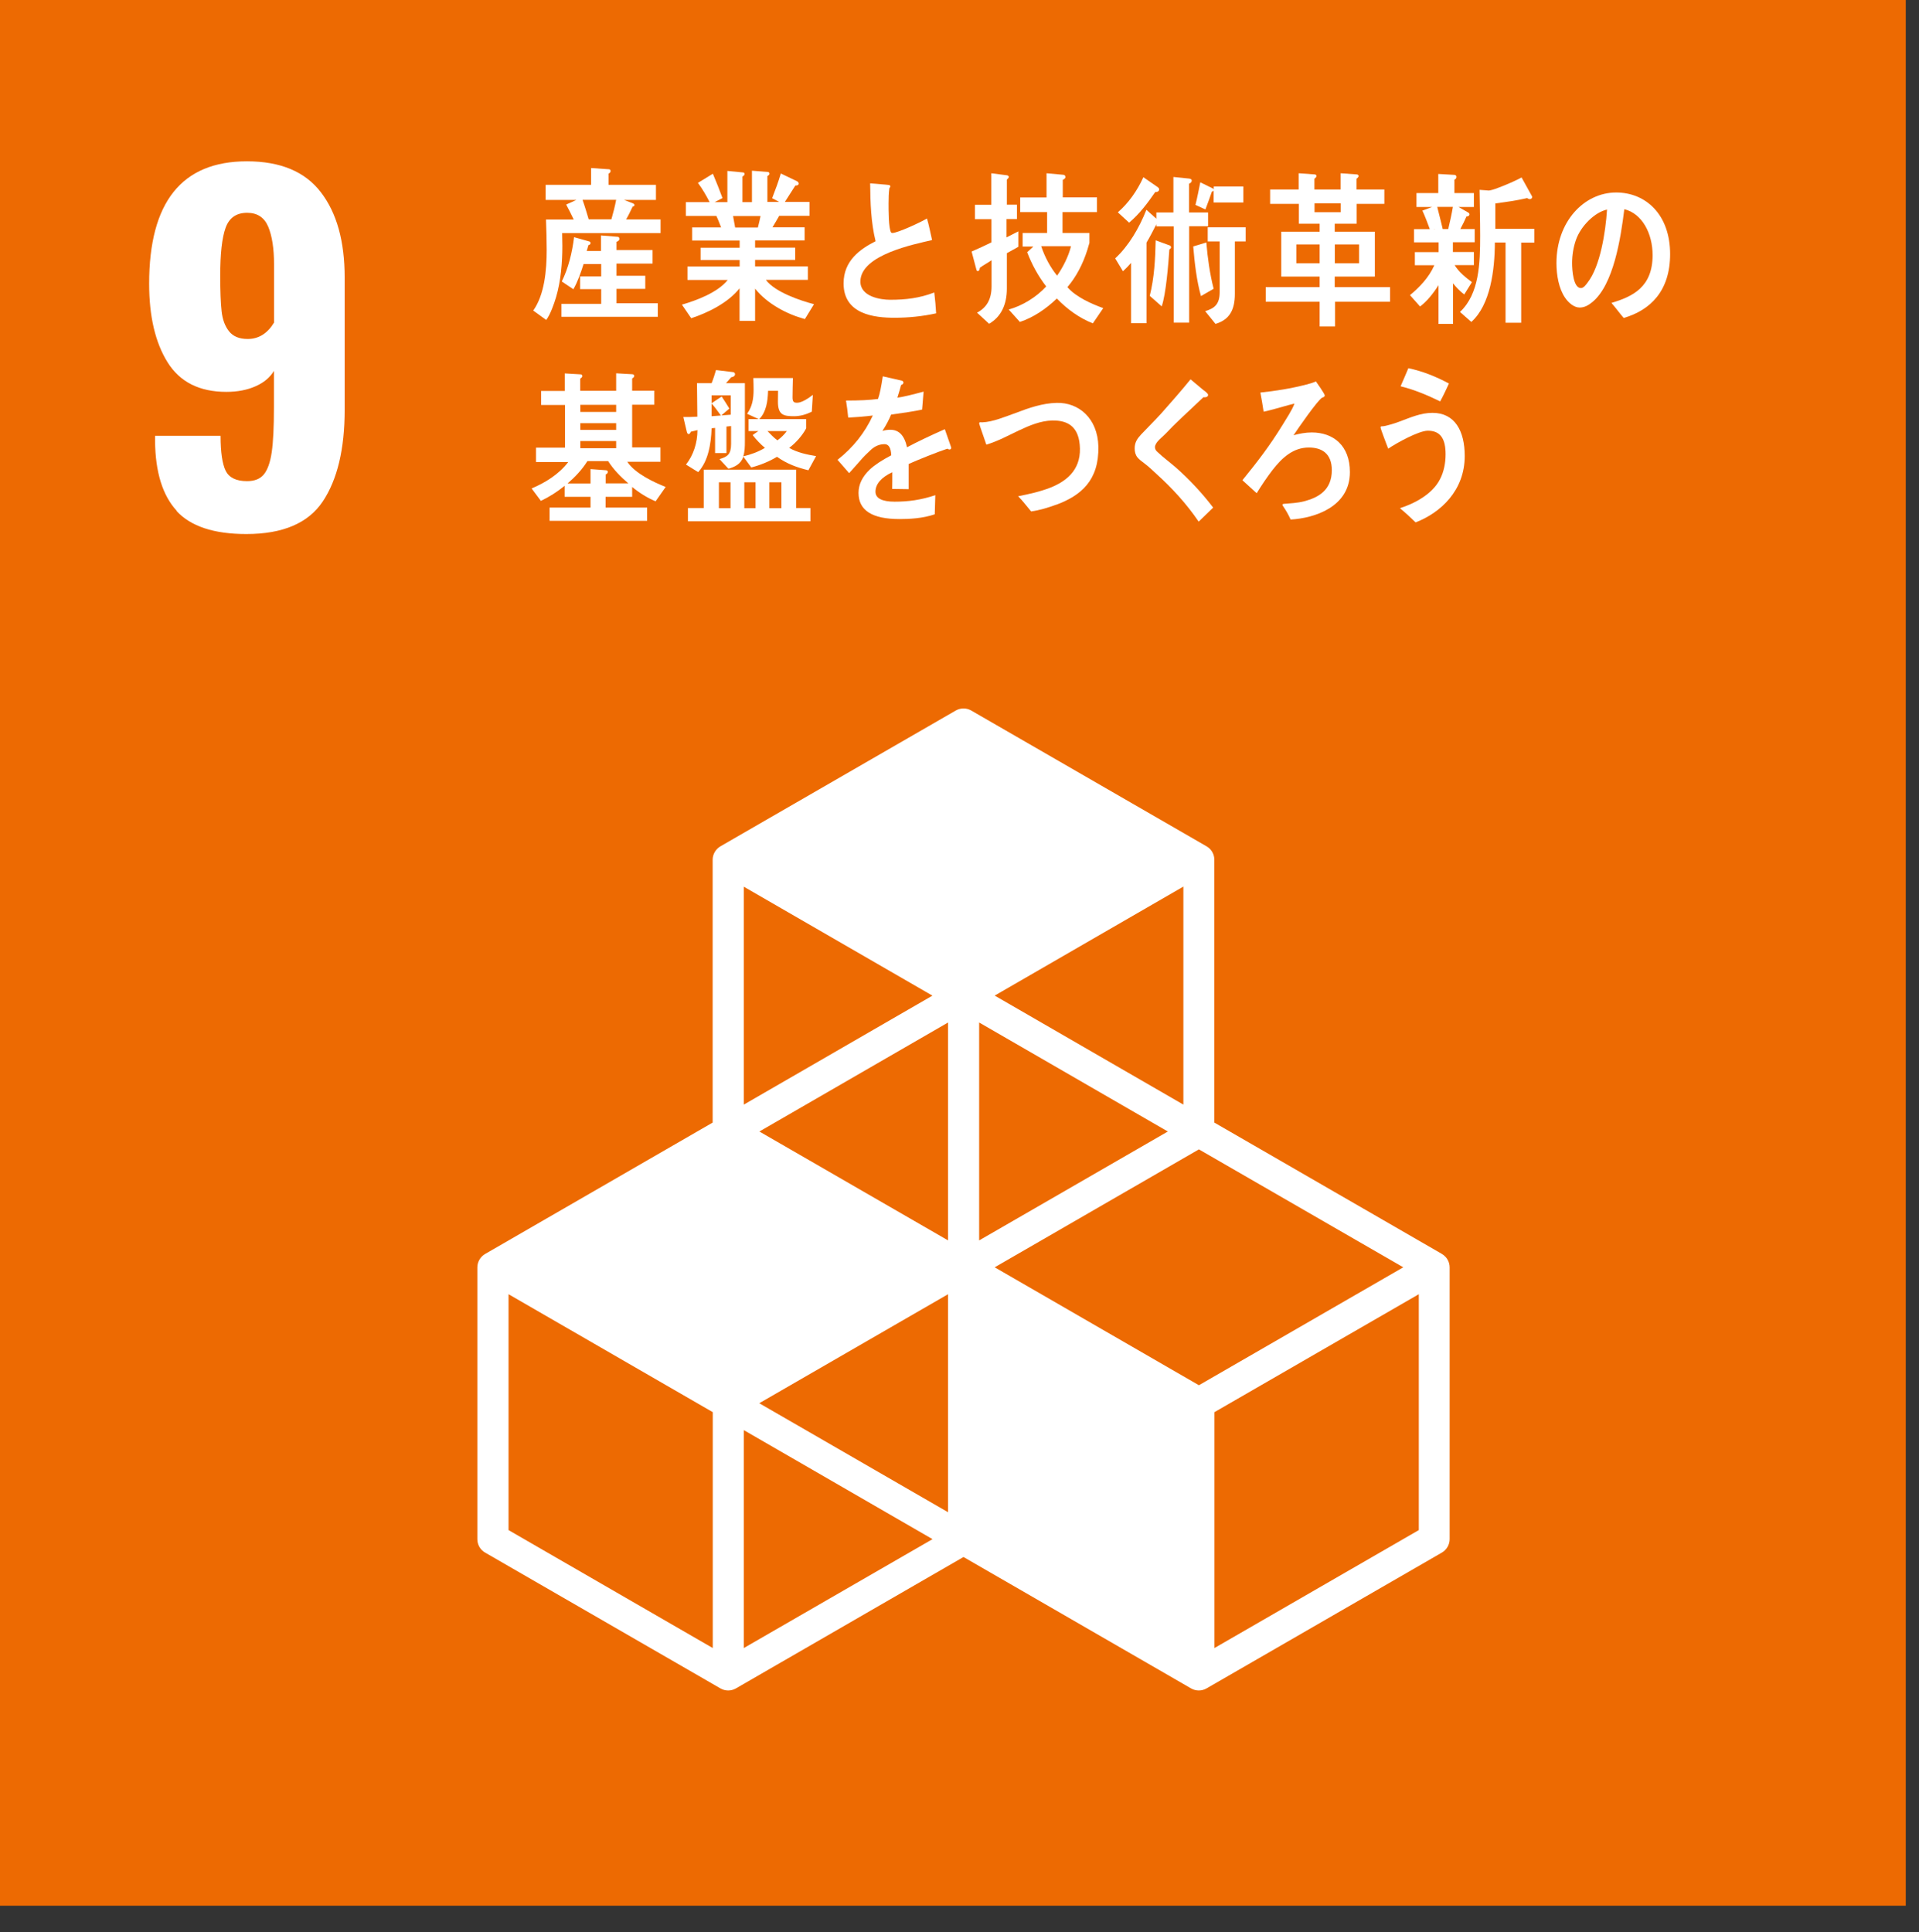 <svg width="145" height="146" viewBox="0 0 145 146" fill="none" xmlns="http://www.w3.org/2000/svg">
<rect x="0" y="0" width="145" height="146" fill="#333333" stroke="none"/>
<path d="M144 0H0V144H144V0Z" fill="#ED6A02"/>
<path d="M13.363 38.609C12.286 37.444 11.742 35.691 11.716 33.334V32.931H16.667C16.667 34.175 16.798 35.051 17.052 35.577C17.315 36.094 17.85 36.357 18.665 36.357C19.226 36.357 19.655 36.191 19.936 35.849C20.216 35.507 20.417 34.946 20.531 34.175C20.645 33.395 20.698 32.274 20.698 30.802V28.024C20.4 28.523 19.944 28.909 19.305 29.189C18.674 29.47 17.938 29.61 17.105 29.61C15.072 29.61 13.591 28.865 12.662 27.375C11.733 25.886 11.269 23.905 11.269 21.443C11.269 15.274 13.731 12.189 18.656 12.189C21.189 12.189 23.055 12.969 24.247 14.529C25.447 16.089 26.043 18.235 26.043 20.97V30.968C26.043 33.93 25.491 36.234 24.396 37.882C23.3 39.529 21.373 40.353 18.612 40.353C16.167 40.353 14.415 39.775 13.337 38.609H13.363ZM20.707 24.352V19.979C20.707 18.779 20.558 17.832 20.268 17.131C19.971 16.43 19.445 16.08 18.674 16.08C17.859 16.08 17.315 16.457 17.044 17.219C16.772 17.973 16.641 19.182 16.641 20.829C16.641 22.003 16.676 22.906 16.746 23.528C16.816 24.15 17 24.65 17.307 25.035C17.613 25.421 18.078 25.614 18.717 25.614C19.55 25.614 20.216 25.193 20.715 24.361L20.707 24.352Z" fill="white"/>
<path d="M108.957 94.753L91.756 84.825V64.968C91.756 64.547 91.537 64.162 91.169 63.951L73.389 53.69C73.03 53.48 72.583 53.48 72.215 53.69L54.435 63.951C54.076 64.162 53.848 64.547 53.848 64.968V84.825L36.655 94.753C36.296 94.963 36.068 95.349 36.068 95.769V116.301C36.068 116.721 36.287 117.107 36.655 117.317L54.435 127.578C54.619 127.684 54.82 127.736 55.022 127.736C55.224 127.736 55.425 127.684 55.609 127.578L72.802 117.65L89.995 127.578C90.179 127.684 90.38 127.736 90.582 127.736C90.783 127.736 90.985 127.684 91.169 127.578L108.949 117.317C109.308 117.107 109.536 116.721 109.536 116.301V95.769C109.536 95.349 109.317 94.963 108.949 94.753H108.957ZM71.636 114.268L57.37 106.031L71.636 97.793V114.268ZM88.242 85.499L73.985 93.728V77.262L88.242 85.499ZM71.636 93.728L57.379 85.499L71.636 77.262V93.728ZM75.159 95.76L90.59 86.849L106.031 95.76L90.59 104.672L75.159 95.76ZM89.416 83.466L75.159 75.229L89.416 66.992V83.466ZM70.462 75.229L56.205 83.466V67.001L70.462 75.238V75.229ZM53.856 124.529L38.425 115.617V97.793L53.856 106.705V124.529ZM56.205 124.529V108.064L70.462 116.301L56.205 124.529ZM107.205 115.617L91.765 124.529V106.705L107.205 97.793V115.617Z" fill="white"/>
<path d="M42.474 17.613C42.474 17.938 42.491 18.253 42.491 18.577C42.491 19.848 42.377 21.241 42.018 22.451C41.869 22.959 41.58 23.774 41.273 24.177L40.292 23.467C41.15 22.258 41.308 20.409 41.308 18.884C41.308 18.122 41.282 17.351 41.255 16.588H43.35C43.166 16.211 42.982 15.826 42.78 15.458L43.551 15.107H41.229V13.968H44.664V12.697L45.935 12.785C46.031 12.785 46.136 12.785 46.136 12.934C46.136 13.022 46.04 13.101 45.979 13.118V13.968H49.563V15.107H47.153L47.836 15.37C47.836 15.37 47.942 15.414 47.942 15.493C47.942 15.572 47.854 15.607 47.801 15.615C47.644 15.94 47.495 16.264 47.311 16.579H49.913V17.613H42.474ZM42.421 23.958V22.959H45.427V21.846H43.832V20.882H45.427V19.953H44.095C43.893 20.593 43.648 21.294 43.324 21.855L42.447 21.267C42.947 20.268 43.236 19.068 43.376 17.92L44.498 18.235C44.55 18.244 44.62 18.279 44.62 18.367C44.62 18.472 44.533 18.507 44.463 18.516C44.419 18.665 44.375 18.814 44.331 18.963H45.409V17.789L46.697 17.894C46.759 17.894 46.802 17.981 46.802 18.052C46.802 18.174 46.662 18.253 46.583 18.271V18.893H49.309V19.918H46.583V20.838H48.757V21.828H46.583V22.915H49.703V23.94H42.421V23.958ZM44.016 15.098C44.165 15.51 44.384 16.238 44.507 16.658C44.349 16.72 44.112 16.781 43.963 16.571H46.198C46.338 16.08 46.461 15.598 46.557 15.098H44.016Z" fill="white"/>
<path d="M60.805 24.107C59.482 23.747 57.992 22.976 57.055 21.811V24.247H55.881V21.785C55.004 22.897 53.445 23.651 52.227 24.045L51.526 23.02C52.612 22.705 54.216 22.117 54.987 21.154H51.946V20.137H55.889V19.646H52.936V18.718H55.889V18.174H52.297V17.184H54.487C54.373 16.895 54.268 16.606 54.128 16.317H51.824V15.274H53.62C53.357 14.765 53.077 14.275 52.735 13.819L53.865 13.127C54.119 13.731 54.365 14.345 54.593 14.967L53.997 15.274H54.961V12.916L56.144 13.03C56.205 13.03 56.258 13.065 56.258 13.153C56.258 13.241 56.161 13.311 56.1 13.337V15.274H56.818V12.899L58.028 12.995C58.089 12.995 58.142 13.057 58.142 13.127C58.142 13.214 58.036 13.276 57.984 13.302V15.256H58.869L58.343 14.976C58.58 14.354 58.816 13.749 59 13.109L60.209 13.688C60.271 13.723 60.35 13.775 60.35 13.872C60.35 14.012 60.166 14.021 60.096 14.021C59.833 14.441 59.57 14.853 59.307 15.256H61.165V16.308H58.878C58.711 16.606 58.545 16.886 58.369 17.175H60.797V18.165H57.055V18.709H60.087V19.638H57.055V20.128H61.042V21.145H57.87C58.553 22.074 60.49 22.722 61.506 22.985L60.823 24.098L60.805 24.107ZM55.39 16.325L55.548 17.193H57.265C57.344 16.904 57.405 16.614 57.467 16.325H55.381H55.39Z" fill="white"/>
<path d="M67.588 24.01C66.107 24.01 63.741 23.774 63.741 21.416C63.741 19.699 64.985 18.823 66.16 18.227C65.809 16.807 65.765 15.326 65.748 13.854C66.054 13.88 66.379 13.898 66.694 13.933C66.852 13.942 67.001 13.959 67.159 13.977C67.211 13.986 67.272 14.012 67.272 14.091C67.272 14.134 67.229 14.187 67.202 14.222C67.15 14.59 67.141 14.993 67.141 15.361C67.141 15.817 67.132 17.254 67.334 17.57C67.36 17.596 67.395 17.605 67.43 17.605C67.825 17.605 69.638 16.763 70.041 16.509C70.199 17.044 70.304 17.596 70.427 18.139C69.13 18.446 65.012 19.243 65.012 21.276C65.012 22.424 66.545 22.652 67.264 22.652C68.438 22.652 69.481 22.529 70.594 22.1C70.655 22.617 70.707 23.151 70.734 23.677C69.7 23.905 68.639 24.01 67.597 24.01H67.588Z" fill="white"/>
<path d="M76.079 19.156V21.811C76.079 22.994 75.659 23.931 74.738 24.466L73.827 23.625C74.563 23.239 74.922 22.599 74.922 21.644V19.664C74.633 19.865 74.326 20.023 74.037 20.233C74.037 20.33 73.985 20.488 73.88 20.488C73.818 20.488 73.792 20.426 73.775 20.365L73.415 19.007C73.915 18.788 74.423 18.56 74.914 18.314V16.562H73.669V15.475H74.905V13.092L76.114 13.249C76.114 13.249 76.228 13.302 76.228 13.355C76.228 13.442 76.132 13.53 76.079 13.565V15.466H76.841V16.553H76.053V17.938L76.947 17.482V18.647C76.657 18.823 76.359 18.963 76.07 19.138L76.079 19.156ZM82.572 24.431C81.582 24.045 80.636 23.371 79.856 22.556C79.041 23.335 78.086 23.993 77.061 24.326L76.219 23.388C77.227 23.108 78.287 22.477 79.05 21.644C78.454 20.873 77.972 19.997 77.613 19.059L78.077 18.63H77.271V17.605H79.12V16.027H77.087V14.923H79.076V13.092L80.338 13.206C80.434 13.214 80.504 13.258 80.504 13.39C80.504 13.486 80.364 13.565 80.303 13.591V14.914H82.888V16.027H80.285V17.605H82.318V18.349C82.318 18.349 82.187 18.805 82.16 18.884C81.828 19.936 81.328 20.908 80.653 21.697C81.302 22.45 82.493 22.967 83.361 23.283L82.572 24.44V24.431ZM78.673 18.604C78.945 19.419 79.356 20.19 79.873 20.829C80.303 20.225 80.741 19.366 80.925 18.604H78.673Z" fill="white"/>
<path d="M89.854 17.088V24.378H88.689V17.105H87.374V16.947C87.129 17.421 86.901 17.885 86.63 18.332V24.422H85.464V19.865C85.28 20.084 85.07 20.295 84.851 20.496L84.264 19.524C85.28 18.586 86.078 17.228 86.621 15.852L87.374 16.527V16.054H88.662V13.372L89.863 13.495C89.933 13.512 90.047 13.53 90.047 13.644C90.047 13.767 89.933 13.854 89.846 13.88V16.054H91.283V17.096H89.846L89.854 17.088ZM87.296 14.502C86.708 15.352 86.078 16.194 85.315 16.825L84.465 16.045C85.271 15.344 85.92 14.424 86.393 13.39L87.48 14.143C87.532 14.187 87.585 14.231 87.585 14.31C87.585 14.467 87.409 14.529 87.304 14.511L87.296 14.502ZM88.356 18.858C88.286 19.918 88.102 22.231 87.778 23.151L86.875 22.354C87.217 21.005 87.296 19.55 87.322 18.157L88.417 18.56C88.417 18.56 88.487 18.639 88.487 18.682C88.487 18.761 88.391 18.831 88.347 18.858H88.356ZM90.748 22.38C90.424 21.259 90.257 19.813 90.161 18.621L91.151 18.323C91.248 19.497 91.414 20.68 91.703 21.82L90.748 22.372V22.38ZM91.703 15.291V14.38C91.695 14.45 91.616 14.476 91.572 14.476C91.414 14.923 91.256 15.379 91.081 15.826L90.328 15.484C90.477 14.914 90.573 14.345 90.695 13.775L91.677 14.257L91.712 14.31V14.091H93.947V15.3H91.712L91.703 15.291ZM93.307 18.253V22.205C93.307 23.449 92.877 24.168 91.844 24.475L91.064 23.511C91.773 23.3 92.159 22.994 92.159 22.065V18.244H91.256V17.175H94.122V18.244H93.316L93.307 18.253Z" fill="white"/>
<path d="M100.878 22.801V24.668H99.713V22.801H95.638V21.697H99.713V20.899H96.812V17.508H99.713V16.904H98.144V15.405H95.971V14.319H98.126V13.092L99.344 13.179C99.397 13.179 99.476 13.223 99.476 13.302C99.476 13.381 99.371 13.469 99.318 13.504V14.319H101.299V13.092L102.517 13.179C102.569 13.179 102.657 13.223 102.657 13.302C102.657 13.381 102.552 13.469 102.499 13.504V14.319H104.602V15.405H102.508V16.904H100.852V17.508H103.884V20.899H100.852V21.697H105.032V22.801H100.869H100.878ZM99.713 18.472H97.951V19.892H99.713V18.472ZM101.307 15.361H99.327V16.036H101.307V15.361ZM102.692 18.472H100.86V19.892H102.692V18.472Z" fill="white"/>
<path d="M109.781 18.306V19.042H111.367V20.032H109.912C110.245 20.575 110.754 20.97 111.218 21.32L110.64 22.249C110.324 22.021 110.053 21.732 109.79 21.408V24.475H108.694V21.548C108.318 22.152 107.818 22.775 107.301 23.16L106.539 22.302C107.24 21.723 107.967 20.978 108.379 20.041H106.907V19.05H108.703V18.314H106.845V17.315H108.037C107.862 16.842 107.687 16.369 107.476 15.913L108.212 15.642H107.029V14.59H108.677V13.144L109.895 13.214C109.965 13.214 110.053 13.267 110.053 13.363C110.053 13.477 109.974 13.547 109.895 13.574V14.59H111.367V15.642H110.21L110.929 16.054C110.999 16.089 111.034 16.159 111.034 16.185C111.034 16.325 110.885 16.36 110.806 16.36C110.666 16.684 110.508 17 110.342 17.307H111.428V18.306H109.781ZM108.598 15.633C108.712 16.097 108.984 17.14 109.08 17.613C108.878 17.718 108.528 17.219 108.335 17.307H109.43C109.562 16.755 109.685 16.194 109.781 15.633H108.598ZM114.942 18.323V24.387H113.759V18.323H112.953C112.944 20.391 112.62 23.029 111.174 24.326L110.316 23.572C111.779 22.205 111.84 19.883 111.84 17.806C111.84 16.658 111.805 15.493 111.796 14.345L112.497 14.397C112.62 14.389 112.909 14.31 113.19 14.196C113.68 14.021 114.653 13.6 114.969 13.407L115.775 14.862C115.775 14.985 115.687 15.046 115.6 15.046C115.529 15.046 115.459 15.02 115.398 14.967C114.609 15.151 113.794 15.265 112.988 15.37V17.289H115.932V18.332H114.96L114.942 18.323Z" fill="white"/>
<path d="M122.68 24.019C122.364 23.651 122.075 23.248 121.76 22.889C123.372 22.407 124.871 21.697 124.871 19.278C124.871 17.631 124.073 16.132 122.733 15.808C122.461 18.016 121.918 21.53 120.305 22.836C120.007 23.081 119.709 23.239 119.359 23.239C118.938 23.239 118.526 22.889 118.263 22.503C117.781 21.811 117.606 20.777 117.606 19.883C117.606 16.755 119.683 14.546 122.119 14.546C124.362 14.546 126.194 16.22 126.194 19.199C126.194 21.986 124.704 23.441 122.68 24.028V24.019ZM119.078 18.13C118.886 18.682 118.789 19.278 118.789 19.883C118.789 20.409 118.877 21.767 119.455 21.767C119.657 21.767 119.832 21.522 119.955 21.355C120.919 20.128 121.322 17.508 121.427 15.835C120.507 16.036 119.455 17.061 119.078 18.13Z" fill="white"/>
<path d="M49.545 37.882C48.914 37.619 48.318 37.251 47.766 36.795V37.54H45.76V38.355H48.897V39.354H41.527V38.355H44.62V37.54H42.666V36.708C42.105 37.163 41.501 37.549 40.87 37.847L40.169 36.909C41.185 36.48 42.211 35.858 42.938 34.911H40.502V33.825H42.693V30.6H40.888V29.54H42.675V28.216L43.876 28.287C43.937 28.287 43.998 28.33 43.998 28.418C43.998 28.506 43.902 28.576 43.84 28.602V29.531H46.557V28.208L47.784 28.278C47.845 28.278 47.924 28.322 47.924 28.409C47.924 28.497 47.828 28.567 47.766 28.593V29.522H49.44V30.582H47.766V33.807H49.904V34.894H47.398C47.985 35.779 49.396 36.436 50.299 36.795L49.545 37.873V37.882ZM45.935 34.841H44.384C43.972 35.498 43.446 36.05 42.885 36.532H44.62V35.446L45.786 35.533C45.839 35.533 45.926 35.568 45.926 35.656C45.926 35.752 45.839 35.831 45.768 35.849V36.524H47.477C46.907 36.042 46.364 35.49 45.944 34.832L45.935 34.841ZM46.557 30.591H43.849V31.126H46.557V30.591ZM46.557 31.976H43.849V32.484H46.557V31.976ZM46.557 33.325H43.849V33.868H46.557V33.325Z" fill="white"/>
<path d="M61.077 35.533C60.218 35.323 59.465 35.051 58.711 34.517C58.098 34.885 57.441 35.148 56.766 35.323L56.17 34.508C55.977 35.078 55.504 35.288 55.039 35.419L54.365 34.692C54.961 34.517 55.241 34.333 55.241 33.553V32.195L54.891 32.23V34.236H54.032V32.335L53.769 32.361C53.725 33.544 53.523 34.832 52.752 35.674L51.832 35.104C52.393 34.403 52.7 33.448 52.7 32.501C52.533 32.536 52.367 32.589 52.191 32.624C52.174 32.712 52.113 32.799 52.025 32.799C51.946 32.799 51.92 32.703 51.894 32.624L51.631 31.511C51.981 31.511 52.34 31.511 52.691 31.485C52.691 30.644 52.665 29.794 52.665 28.953H53.769C53.9 28.628 54.005 28.295 54.102 27.962L55.416 28.12C55.478 28.137 55.539 28.199 55.539 28.269C55.539 28.436 55.355 28.497 55.25 28.506C55.118 28.654 54.996 28.803 54.855 28.953H56.284V33.36C56.284 33.746 56.275 34.131 56.161 34.482C56.731 34.35 57.283 34.149 57.8 33.842C57.458 33.562 57.151 33.229 56.871 32.878C57.011 32.764 57.16 32.668 57.309 32.572H56.564V31.669H57.327L56.45 31.266C56.845 30.714 56.941 30.144 56.941 29.434C56.941 29.154 56.932 28.856 56.923 28.567H59.912C59.903 29.049 59.885 29.531 59.885 30.013C59.885 30.32 59.947 30.433 60.227 30.433C60.595 30.433 61.112 30.074 61.419 29.837L61.34 31.108C60.919 31.318 60.464 31.45 60.008 31.45C59.211 31.45 58.781 31.362 58.781 30.355C58.781 30.083 58.79 29.802 58.79 29.531H58.036C58.01 30.32 57.905 31.126 57.37 31.669H60.911V32.37C60.621 32.922 60.104 33.492 59.631 33.842C60.227 34.193 61.007 34.359 61.664 34.464L61.077 35.542V35.533ZM51.981 39.389V38.39H53.173V35.489H60.157V38.39H61.235V39.389H51.972H51.981ZM55.215 29.873H53.769V30.468C54.023 30.293 54.277 30.127 54.531 29.96C54.733 30.258 54.917 30.565 55.11 30.872L54.505 31.389L55.215 31.336V29.864V29.873ZM53.769 30.495V31.45L54.47 31.397C54.242 31.091 54.023 30.766 53.769 30.495ZM55.197 36.445H54.321V38.399H55.197V36.445ZM57.09 36.445H56.24V38.399H57.09V36.445ZM57.992 32.572C58.238 32.817 58.466 33.08 58.746 33.273C59.009 33.08 59.254 32.843 59.456 32.572H57.992ZM59.044 36.445H58.133V38.399H59.044V36.445Z" fill="white"/>
<path d="M71.742 33.965C71.689 33.965 71.636 33.938 71.584 33.904C70.821 34.158 69.358 34.745 68.657 35.06V36.962L67.413 36.944C67.421 36.769 67.421 36.585 67.421 36.375V35.682C66.58 36.077 66.151 36.585 66.151 37.154C66.151 37.645 66.641 37.908 67.597 37.908C68.639 37.908 69.595 37.777 70.672 37.417L70.629 38.863C69.7 39.179 68.674 39.222 67.974 39.222C65.897 39.222 64.871 38.565 64.871 37.242C64.871 36.602 65.161 36.007 65.739 35.463C66.098 35.13 66.641 34.771 67.343 34.403C67.325 33.851 67.15 33.562 66.843 33.562C66.449 33.562 66.089 33.711 65.757 34.035C65.546 34.228 65.266 34.491 64.942 34.876C64.547 35.306 64.311 35.603 64.162 35.752C63.969 35.533 63.68 35.2 63.285 34.745C64.468 33.816 65.353 32.694 65.949 31.397C65.388 31.467 64.766 31.52 64.091 31.555C64.048 31.082 63.986 30.652 63.925 30.267C64.915 30.267 65.73 30.232 66.344 30.144C66.475 29.785 66.589 29.215 66.703 28.436L68.131 28.76C68.219 28.786 68.263 28.839 68.263 28.909C68.263 28.979 68.21 29.049 68.087 29.093C68.035 29.303 67.938 29.627 67.807 30.048C68.289 29.986 69.007 29.802 69.787 29.592L69.674 30.95C69.095 31.073 68.306 31.196 67.334 31.327C67.185 31.695 66.939 32.16 66.677 32.563C66.931 32.484 67.141 32.475 67.281 32.475C67.921 32.475 68.341 32.904 68.534 33.798C69.376 33.351 70.339 32.896 71.391 32.431L71.873 33.816C71.873 33.912 71.838 33.965 71.742 33.965Z" fill="white"/>
<path d="M79.803 38.136C79.181 38.364 78.55 38.557 77.91 38.644C77.586 38.259 77.28 37.847 76.929 37.496C77.744 37.339 78.576 37.154 79.365 36.848C80.531 36.383 81.635 35.56 81.6 33.895C81.565 32.265 80.723 31.748 79.488 31.774C77.779 31.827 76.193 33.115 74.528 33.597C74.475 33.422 73.985 32.054 73.985 31.993C73.985 31.87 74.134 31.914 74.204 31.914C75.019 31.888 75.956 31.485 76.745 31.204C77.753 30.819 78.769 30.468 79.838 30.442C81.512 30.398 82.94 31.608 82.993 33.737C83.046 36.304 81.679 37.444 79.821 38.136H79.803Z" fill="white"/>
<path d="M90.573 39.415C89.644 38.057 88.566 36.883 87.392 35.822C87.094 35.542 86.787 35.253 86.472 35.016C86.279 34.867 86.095 34.745 85.937 34.552C85.788 34.359 85.736 34.131 85.736 33.886C85.736 33.413 85.937 33.141 86.218 32.834C86.726 32.291 87.252 31.783 87.751 31.231C88.496 30.39 89.241 29.548 89.959 28.663C90.266 28.926 90.573 29.172 90.879 29.434C90.993 29.522 91.134 29.618 91.23 29.732C91.265 29.767 91.283 29.794 91.283 29.846C91.283 30.013 91.046 30.039 90.932 30.013C90.24 30.679 89.513 31.336 88.811 32.02C88.514 32.3 88.242 32.615 87.944 32.896C87.804 33.036 87.646 33.159 87.523 33.299C87.409 33.422 87.269 33.605 87.269 33.79C87.269 33.965 87.357 34.061 87.462 34.158C87.909 34.578 88.4 34.938 88.855 35.332C89.872 36.234 90.827 37.251 91.668 38.355C91.3 38.697 90.941 39.074 90.573 39.415Z" fill="white"/>
<path d="M97.522 39.266C97.364 38.907 97.171 38.565 96.952 38.25C96.935 38.215 96.9 38.18 96.9 38.136C96.9 38.101 96.952 38.092 96.97 38.075C97.496 38.031 98.013 38.013 98.53 37.882C99.634 37.593 100.633 37.032 100.633 35.525C100.633 34.263 99.87 33.816 98.898 33.816C97.723 33.816 96.882 34.569 96.129 35.542C95.708 36.094 95.322 36.672 94.954 37.268C94.595 36.944 94.236 36.611 93.876 36.287C95.016 34.885 95.936 33.693 96.9 32.125C97.171 31.669 97.627 31.003 97.811 30.495C97.531 30.556 97.259 30.644 96.987 30.714C96.488 30.854 95.98 31.003 95.48 31.108C95.401 30.626 95.331 30.144 95.235 29.662C96.4 29.54 97.557 29.356 98.705 29.058C98.959 28.996 99.196 28.926 99.432 28.821C99.529 28.953 100.098 29.767 100.098 29.873C100.098 29.995 99.967 30.03 99.897 30.048C99.529 30.284 98.083 32.37 97.741 32.887C98.188 32.764 98.652 32.677 99.117 32.677C100.738 32.677 102 33.658 102 35.674C102 38.302 99.336 39.152 97.522 39.258V39.266Z" fill="white"/>
<path d="M106.968 39.477C106.583 39.109 106.188 38.732 105.776 38.399C106.837 38.066 108.239 37.356 108.817 36.191C109.106 35.63 109.229 34.973 109.229 34.324C109.229 33.194 108.87 32.545 107.888 32.545C107.205 32.545 105.522 33.474 104.891 33.904C104.821 33.711 104.313 32.405 104.313 32.291C104.313 32.203 104.418 32.212 104.462 32.212C104.69 32.212 105.522 31.949 105.776 31.844C106.6 31.538 107.363 31.196 108.239 31.196C109.93 31.196 110.675 32.563 110.675 34.456C110.675 37.058 108.87 38.732 106.977 39.468L106.968 39.477ZM108.817 30.328C107.844 29.855 106.863 29.443 105.829 29.189C106.031 28.733 106.223 28.278 106.416 27.822C107.476 28.041 108.502 28.453 109.483 28.979C109.273 29.434 109.063 29.89 108.817 30.337V30.328Z" fill="white"/>
</svg>
